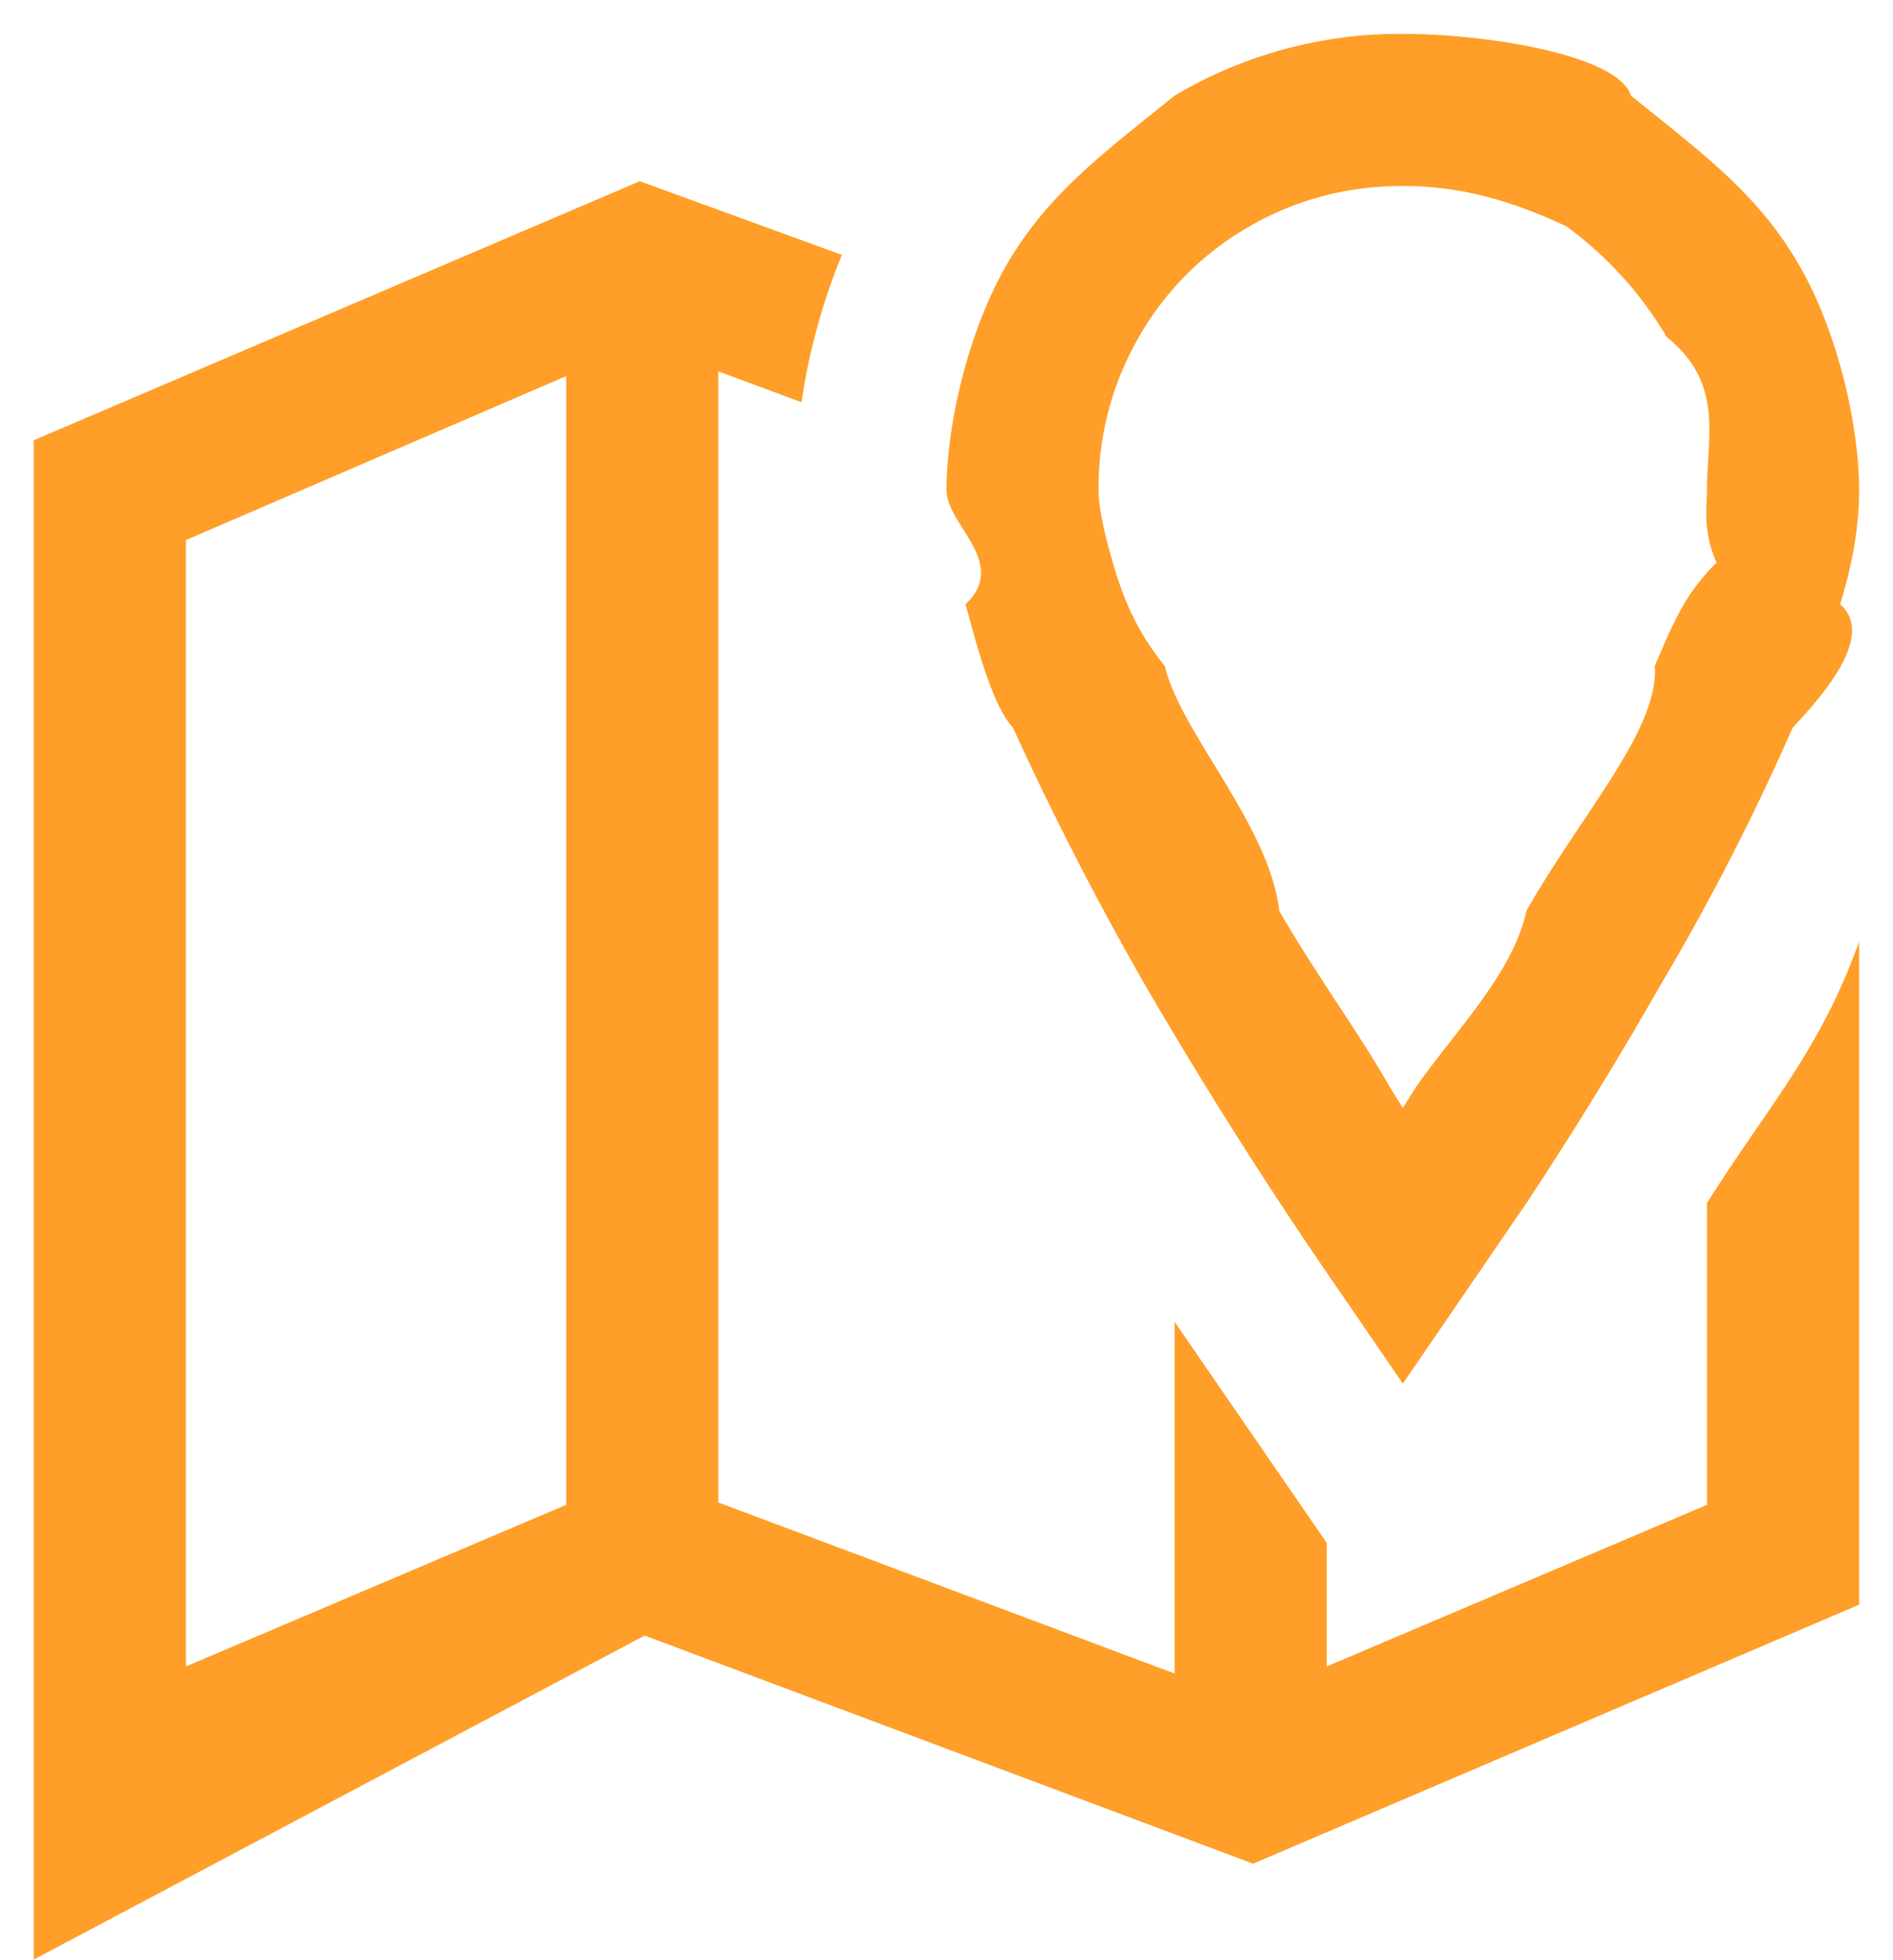 <svg xmlns="http://www.w3.org/2000/svg" width="28" height="29"><path fill-rule="evenodd" fill="#FF9E28" d="M24.124 1.415c1.032.835 1.852 1.43 2.461 2.461.61 1.032.914 2.454.914 3.375 0 .516-.093 1.079-.281 1.688.562.492-.375 1.471-.703 1.828a35.31 35.31 0 01-1.969 3.832 56.57 56.57 0 01-1.968 3.199L20.75 20.47l-.915-1.336a68.823 68.823 0 01-2.882-4.535 46.084 46.084 0 01-1.969-3.832c-.329-.357-.563-1.336-.703-1.828C14.93 8.33 14 7.767 14 7.251c0-.921.304-2.343.914-3.375.609-1.031 1.429-1.626 2.46-2.461A6.523 6.523 0 0120.75.501c1.218 0 3.18.305 3.374.914zM12.453 3.771a9.29 9.29 0 00-.598 2.18l-1.23-.457v16.734l6.749 2.531v-5.203l2.25 3.27v1.828l5.625-2.391v-4.465c.915-1.453 1.664-2.238 2.25-3.867v9.809l-8.964 3.832-9-3.375L.5 28.99V6.513l8.964-3.832 2.989 1.09zm6.029-.422a4.379 4.379 0 00-1.635 1.635 4.454 4.454 0 00-.598 2.267c0 .235.071.593.211 1.073.141.48.328.99.77 1.529.215.961 1.55 2.357 1.691 3.621.539.938 1.189 1.817 1.653 2.637l.176.281.175-.281c.563-.82 1.455-1.699 1.653-2.637.843-1.476 1.962-2.683 1.898-3.621.234-.539.422-1.049.914-1.529-.211-.48-.141-.838-.141-1.073 0-.82.251-1.576-.597-2.267a5.474 5.474 0 00-1.482-1.635c-.845-.398-1.6-.598-2.42-.598-.821 0-1.577.2-2.268.598zM2.75 7.99v16.664l5.625-2.391V5.564L2.75 7.99z"/></svg>